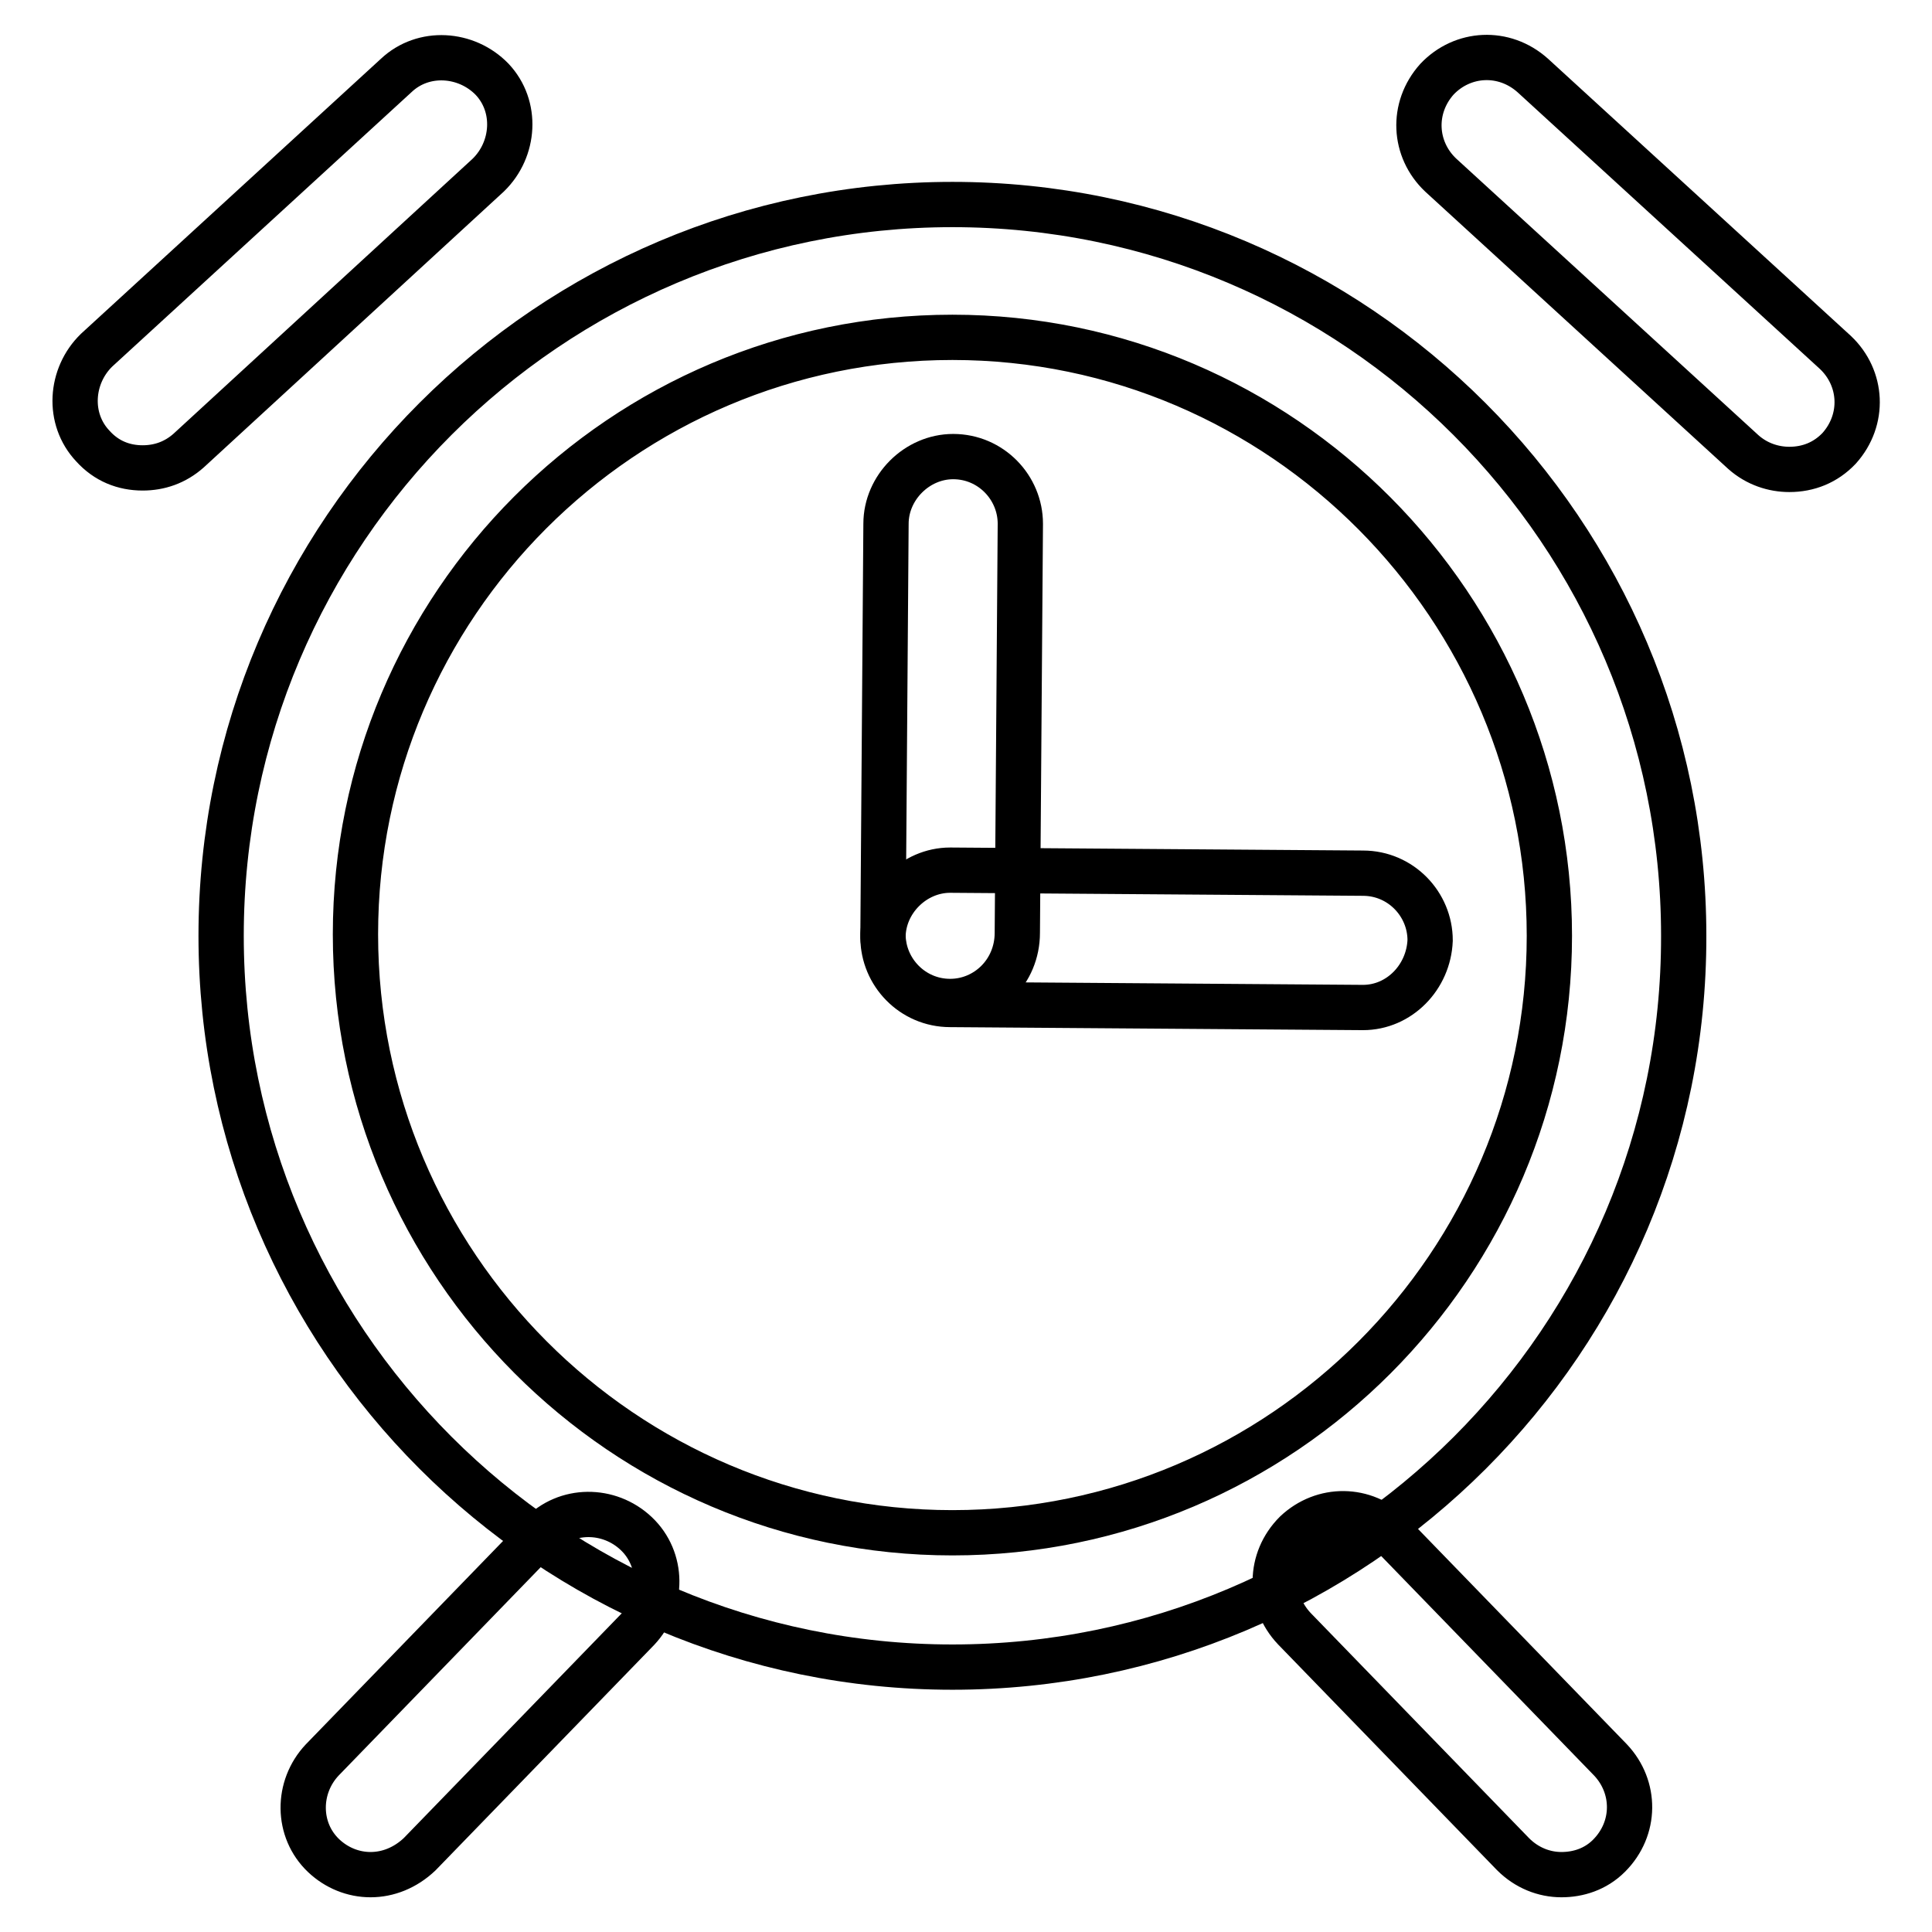 <?xml version="1.0" encoding="utf-8"?>
<!-- Svg Vector Icons : http://www.onlinewebfonts.com/icon -->
<!DOCTYPE svg PUBLIC "-//W3C//DTD SVG 1.1//EN" "http://www.w3.org/Graphics/SVG/1.1/DTD/svg11.dtd">
<svg version="1.1" xmlns="http://www.w3.org/2000/svg" xmlns:xlink="http://www.w3.org/1999/xlink" x="0px" y="0px" viewBox="0 0 256 256" enable-background="new 0 0 256 256" xml:space="preserve">
<g> <path stroke-width="6" fill-opacity="0" stroke="#000000"  d="M126.2,220.9c-53.5,0-96.9-43.5-96.9-96.9c0-53.5,43.5-96.9,96.9-96.9c53.5,0,96.9,43.5,96.9,96.9 C223.2,177.5,179.7,220.9,126.2,220.9z M126.2,44.7c-43.7,0-79.1,35.5-79.1,79.1c0,43.7,35.5,79.3,79.1,79.3 c43.7,0,79.1-35.6,79.1-79.1C205.3,80.5,169.9,44.7,126.2,44.7L126.2,44.7z M237.1,62.2c-2.1,0-4.3-0.7-6.1-2.3l-40.1-36.7 c-3.6-3.4-3.9-8.9-0.5-12.7c3.4-3.6,8.9-3.9,12.7-0.5l40.1,36.7c3.6,3.4,3.9,8.9,0.5,12.7C241.9,61.3,239.6,62.2,237.1,62.2z  M18.9,62c-2.5,0-4.8-0.9-6.6-2.9c-3.4-3.6-3-9.3,0.5-12.7l39.7-36.4c3.6-3.4,9.3-3,12.7,0.5c3.4,3.6,3,9.3-0.5,12.7L25,59.7 C23.2,61.3,21.1,62,18.9,62z"/> <path stroke-width="6" fill-opacity="0" stroke="#000000"  d="M125.9,132.7c-5,0-8.9-4.1-8.9-8.9l0.4-54.4c0-4.8,4.1-8.9,8.9-8.9c5,0,8.9,4.1,8.9,8.9l-0.4,54.2 C134.8,128.8,130.7,132.7,125.9,132.7L125.9,132.7z"/> <path stroke-width="6" fill-opacity="0" stroke="#000000"  d="M180.6,133.5C180.4,133.5,180.4,133.5,180.6,133.5l-54.7-0.4c-5,0-8.9-4.1-8.9-8.9c0-4.8,4.1-8.9,8.9-8.9 l54.7,0.4c5,0,8.9,4.1,8.9,8.9C189.3,129.5,185.4,133.5,180.6,133.5z M206.9,248.4c-2.3,0-4.6-0.9-6.4-2.7l-29-29.9 c-3.4-3.6-3.4-9.1,0.2-12.7c3.6-3.4,9.1-3.4,12.7,0.2l29,29.9c3.4,3.6,3.4,9.1-0.2,12.7C211.4,247.7,209.1,248.4,206.9,248.4z  M49.1,248.4c-2.3,0-4.5-0.9-6.2-2.5c-3.6-3.4-3.6-9.1-0.2-12.7l28.9-29.8c3.4-3.6,9.1-3.6,12.7-0.2c3.6,3.4,3.6,9.1,0.2,12.7 l-28.9,29.8C53.7,247.5,51.4,248.4,49.1,248.4L49.1,248.4z"/></g>
</svg>